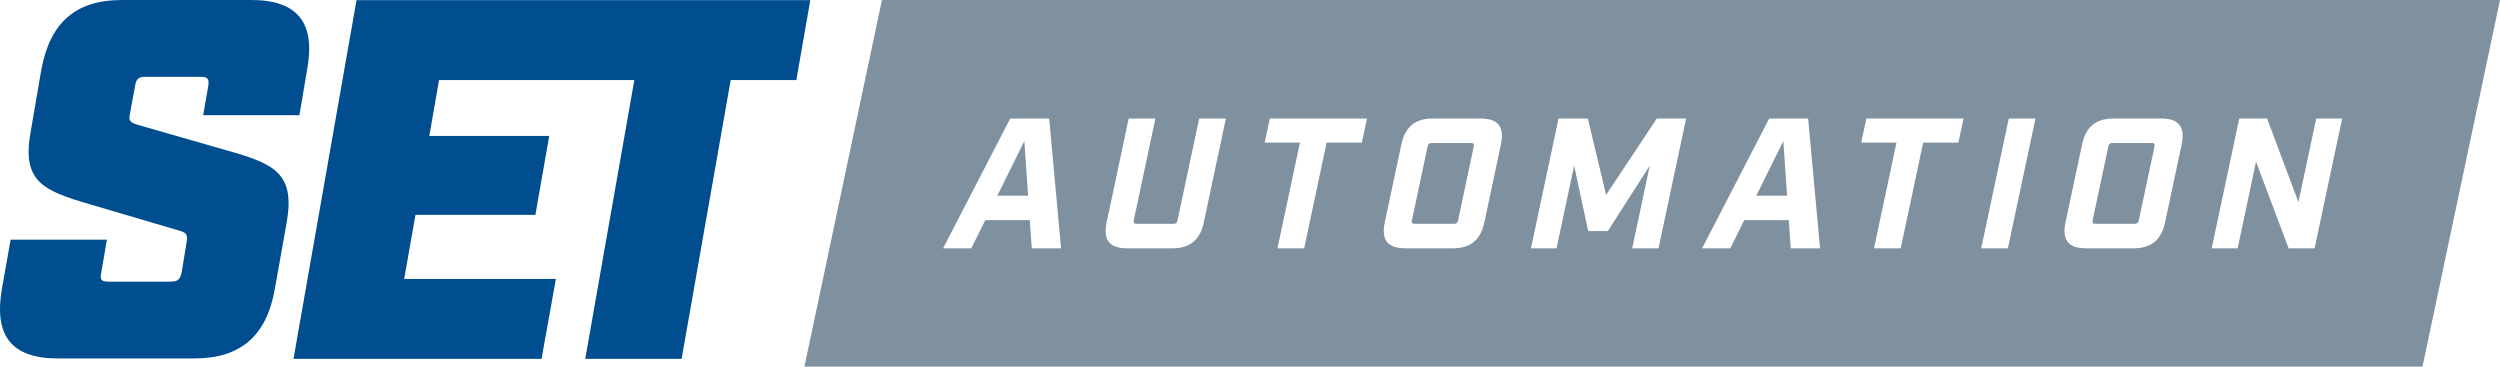 <?xml version="1.0" encoding="UTF-8"?><svg id="Layer_2" xmlns="http://www.w3.org/2000/svg" viewBox="0 0 785.469 115.177"><g id="Components"><g id="a5932367-ac2c-4bfe-b2e2-34da305b2fc1_1"><polygon points="112.014 .039 92.209 112.758 170.146 112.758 174.653 87.637 126.988 87.637 130.532 67.508 168.21 67.508 172.561 42.708 134.88 42.708 137.938 25.158 178.674 25.158 199.303 25.158 183.876 112.758 214.151 112.758 229.572 25.158 250.2 25.158 254.582 .039 112.014 .039" style="fill:#004e8f;"/><path d="M.603,90.739l2.734-15.443h30.248l-1.769,10.295c-.484,2.252,0,2.896,2.25,2.896h19.469c2.25,0,3.056-.644,3.537-2.896l1.609-9.813c.322-2.252-.322-2.736-2.574-3.38l-27.831-8.204c-14.964-4.343-21.4-7.239-18.663-22.685l3.377-19.629C15.727,7.077,23.772,0,38.25,0h40.705C93.435,0,99.227,7.077,96.49,21.879l-2.412,14.318h-30.248l1.609-9.17c.322-2.252-.16-2.896-2.412-2.896h-17.376c-2.09,0-2.896.644-3.218,2.896l-1.609,8.688c-.481,2.252,0,2.734,2.574,3.54l27.995,8.042c14.962,4.186,21.398,7.241,18.661,22.687l-3.699,20.754c-2.574,14.802-10.779,21.879-25.259,21.879H18.139c-14.478,0-20.11-7.077-17.536-21.879" style="fill:#004e8f;"/><path d="M675.991,44.924h-12.177c-.876,0-1.227.29-1.413,1.164l-4.904,23.072c-.186.874.043,1.166.917,1.166h12.177c.873,0,1.227-.293,1.41-1.166l4.904-23.072c.186-.873-.041-1.164-.915-1.164Z" style="fill:#7f909f;"/><path d="M462.115,44.924h-12.177c-.876,0-1.227.29-1.413,1.164l-4.904,23.072c-.186.874.044,1.166.917,1.166h12.177c.873,0,1.227-.293,1.411-1.166l4.904-23.072c.186-.873-.041-1.164-.914-1.164Z" style="fill:#7f909f;"/><path d="M277.095,0l-24.349,115.177h508.377L785.469,0h-508.375ZM324.167,78.015l-.622-8.855h-13.984l-4.386,8.855h-8.857l21.081-40.782h12.235l3.74,40.782h-9.206ZM378.223,69.859c-1.178,5.536-4.357,8.156-9.893,8.156h-14.214c-5.536,0-7.599-2.62-6.424-8.156l6.934-32.626h8.391l-6.786,31.927c-.186.874.043,1.166.917,1.166h11.42c.873,0,1.229-.293,1.413-1.166l6.787-31.927h8.391l-6.934,32.626ZM427.883,44.806h-11.071l-7.058,33.209h-8.388l7.058-33.209h-11.071l1.611-7.573h30.529l-1.609,7.573ZM471.57,45.388l-5.202,24.47c-1.176,5.536-4.355,8.156-9.891,8.156h-14.974c-5.533,0-7.597-2.62-6.421-8.156l5.202-24.47c1.176-5.536,4.355-8.156,9.888-8.156h14.974c5.536,0,7.599,2.62,6.424,8.156ZM521.089,78.015h-8.272l5.521-25.985-13.167,20.568h-6.177l-4.425-20.568-5.524,25.985h-8.04l8.669-40.782h9.206l5.734,24.003,15.937-24.003h9.206l-8.669,40.782ZM562.629,78.015l-.622-8.855h-13.984l-4.386,8.855h-8.855l21.078-40.782h12.235l3.74,40.782h-9.206ZM615.309,44.806h-11.071l-7.058,33.209h-8.391l7.06-33.209h-11.072l1.611-7.573h30.528l-1.609,7.573ZM630.852,78.015h-8.388l8.669-40.782h8.388l-8.669,40.782ZM685.446,45.388l-5.202,24.47c-1.176,5.536-4.355,8.156-9.891,8.156h-14.974c-5.533,0-7.597-2.62-6.421-8.156l5.202-24.47c1.176-5.536,4.355-8.156,9.888-8.156h14.974c5.536,0,7.599,2.62,6.424,8.156ZM727.214,78.015h-8.156l-10.239-27.206-5.782,27.206h-8.156l8.669-40.782h8.739l9.854,26.275,5.584-26.275h8.156l-8.669,40.782Z" style="fill:#7f909f;"/><polygon points="313.353 61.468 323.023 61.468 321.83 44.341 313.353 61.468" style="fill:#7f909f;"/><polygon points="551.814 61.468 561.485 61.468 560.292 44.341 551.814 61.468" style="fill:#7f909f;"/></g></g></svg>